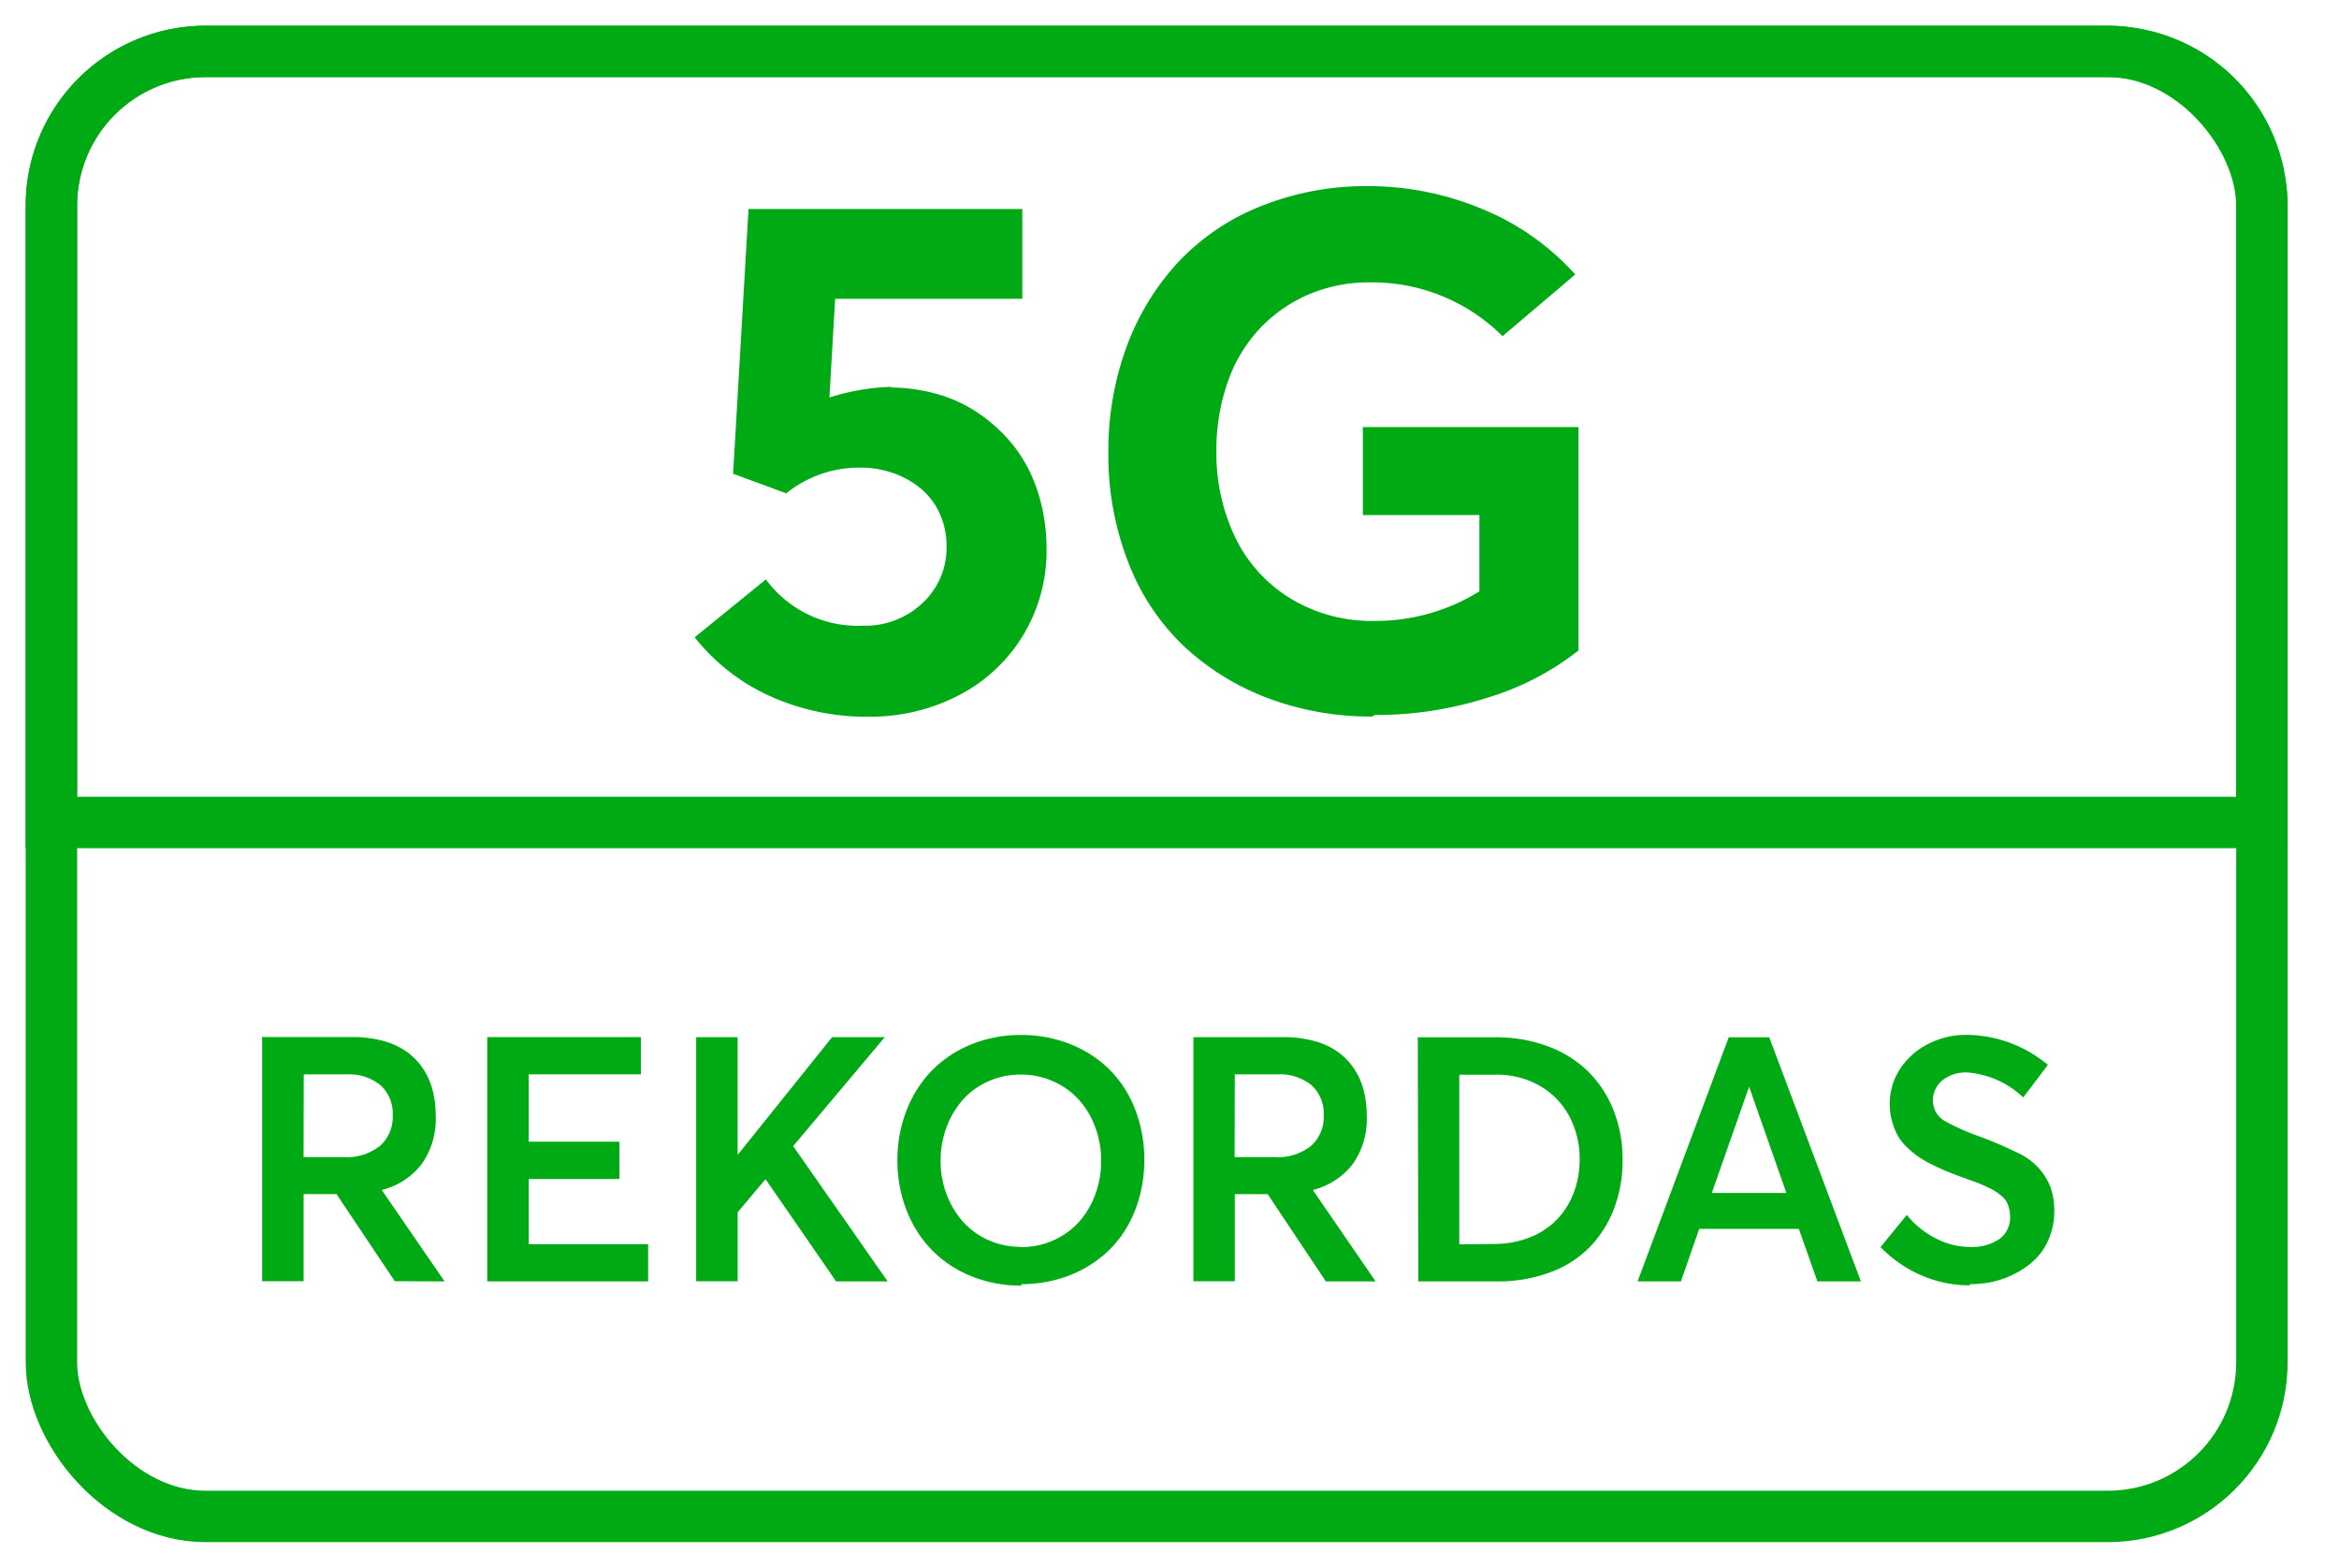 <svg xmlns="http://www.w3.org/2000/svg" xmlns:xlink="http://www.w3.org/1999/xlink" width="91" height="61" viewBox="0 0 91 61">
  <defs>
    <clipPath id="clip-path">
      <rect id="Прямоугольник_4891" data-name="Прямоугольник 4891" width="91" height="61" transform="translate(2281 51)" fill="#fff" stroke="#707070" stroke-width="1"/>
    </clipPath>
  </defs>
  <g id="icon3" transform="translate(-2281 -51)" clip-path="url(#clip-path)">
    <g id="icon3-2" data-name="icon3" transform="translate(1479.826 -849.789)">
      <g id="Прямоугольник_4887" data-name="Прямоугольник 4887" transform="translate(802.174 901.789)">
        <path id="Контур_2471" data-name="Контур 2471" d="M7,0H81a7,7,0,0,1,7,7V32H0V7A7,7,0,0,1,7,0Z" fill="none"/>
        <path id="Контур_2472" data-name="Контур 2472" d="M7,1H81a6,6,0,0,1,6,6V31H1V7A6,6,0,0,1,7,1Z" fill="none" stroke="#00aa14" stroke-width="2"/>
      </g>
      <g id="Прямоугольник_4888" data-name="Прямоугольник 4888" transform="translate(802.174 901.789)" fill="none" stroke="#00aa14" stroke-width="2">
        <rect width="88" height="59" rx="7" stroke="none"/>
        <rect x="1" y="1" width="86" height="57" rx="6" fill="none"/>
      </g>
      <path id="Контур_2466" data-name="Контур 2466" d="M-31.687-1.163-34.118-4.7v-.026a2.788,2.788,0,0,0,1.535-1,3.007,3.007,0,0,0,.549-1.868,4.033,4.033,0,0,0-.118-1,2.72,2.72,0,0,0-.372-.843,2.533,2.533,0,0,0-.634-.66,2.854,2.854,0,0,0-.921-.425,4.535,4.535,0,0,0-1.2-.15h-3.508v9.5h1.614v-3.39h1.28l2.267,3.39Zm-5.481-8.055h1.653a1.937,1.937,0,0,1,1.339.425,1.5,1.5,0,0,1,.47,1.176,1.5,1.5,0,0,1-.49,1.176A2.079,2.079,0,0,1-35.633-6h-1.542Zm7.14,8.055h6.258v-1.45h-4.645V-5.148h3.528V-6.6h-3.528V-9.22h4.364v-1.45h-5.977Zm10.837-3.965,2.737,3.965h2.005l-3.678-5.265,3.567-4.24h-2.05l-3.652,4.553h-.026v-4.553H-21.9v9.5h1.614V-3.854l1.071-1.274Zm9.943,4.07a5.071,5.071,0,0,0,1.9-.353,4.554,4.554,0,0,0,1.522-.98,4.4,4.4,0,0,0,1-1.535,5.3,5.3,0,0,0,.359-1.979,5.307,5.307,0,0,0-.366-1.979,4.4,4.4,0,0,0-1-1.535,4.554,4.554,0,0,0-1.522-.98,5.071,5.071,0,0,0-1.9-.353,5.074,5.074,0,0,0-1.953.372,4.481,4.481,0,0,0-1.529,1.019,4.6,4.6,0,0,0-.98,1.548,5.267,5.267,0,0,0-.353,1.934,5.277,5.277,0,0,0,.353,1.94,4.6,4.6,0,0,0,.98,1.548,4.481,4.481,0,0,0,1.529,1.019A5.074,5.074,0,0,0-9.255-1Zm-.007-1.45a3.057,3.057,0,0,1-1.267-.261,2.9,2.9,0,0,1-.993-.712,3.4,3.4,0,0,1-.64-1.065A3.657,3.657,0,0,1-12.39-5.86a3.657,3.657,0,0,1,.235-1.313,3.389,3.389,0,0,1,.634-1.065,2.9,2.9,0,0,1,.993-.712,3.057,3.057,0,0,1,1.267-.261,3.027,3.027,0,0,1,1.235.255,2.958,2.958,0,0,1,.986.692A3.287,3.287,0,0,1-6.387-7.2a3.672,3.672,0,0,1,.242,1.346,3.672,3.672,0,0,1-.242,1.346A3.287,3.287,0,0,1-7.04-3.443a2.958,2.958,0,0,1-.986.692A3.027,3.027,0,0,1-9.261-2.5ZM4.535-1.163,2.105-4.7v-.026a2.788,2.788,0,0,0,1.535-1,3.007,3.007,0,0,0,.549-1.868,4.033,4.033,0,0,0-.118-1A2.72,2.72,0,0,0,3.7-9.433a2.533,2.533,0,0,0-.634-.66,2.854,2.854,0,0,0-.921-.425,4.535,4.535,0,0,0-1.2-.15h-3.5v9.5H-.945v-3.39H.335L2.6-1.163ZM-.945-9.218H.707a1.937,1.937,0,0,1,1.339.425,1.5,1.5,0,0,1,.47,1.176,1.5,1.5,0,0,1-.49,1.176A2.079,2.079,0,0,1,.59-6H-.952Zm7.14,8.055H9.259A5.812,5.812,0,0,0,11.3-1.509a4.164,4.164,0,0,0,1.542-.967,4.394,4.394,0,0,0,.96-1.5,5.2,5.2,0,0,0,.34-1.921,5.134,5.134,0,0,0-.353-1.927A4.354,4.354,0,0,0,12.8-9.333a4.445,4.445,0,0,0-1.568-.98A5.707,5.707,0,0,0,9.2-10.661H6.175ZM7.789-2.607v-6.6H9.232a3.332,3.332,0,0,1,1.672.425A2.945,2.945,0,0,1,12.06-7.606a3.5,3.5,0,0,1,.412,1.7A3.6,3.6,0,0,1,12.237-4.6a3.046,3.046,0,0,1-.666,1.045,2.966,2.966,0,0,1-1.058.686,3.73,3.73,0,0,1-1.365.248ZM21.723-1.163h1.692l-3.567-9.5H18.273l-3.547,9.5h1.685l.712-2.045H21ZM17.614-4.606l1.444-4.115h.013l1.444,4.115ZM27.661-1.058a4.025,4.025,0,0,0,.921-.1A3.753,3.753,0,0,0,29.47-1.5a3.05,3.05,0,0,0,.751-.549,2.4,2.4,0,0,0,.516-.8,2.732,2.732,0,0,0,.2-1.045,2.656,2.656,0,0,0-.163-.98,2.448,2.448,0,0,0-1.182-1.254A15.849,15.849,0,0,0,28-6.814,8.523,8.523,0,0,1,26.687-7.4a.906.906,0,0,1-.47-.8A1,1,0,0,1,26.6-9a1.471,1.471,0,0,1,.941-.294,3.533,3.533,0,0,1,2.188.973l.96-1.267a4.993,4.993,0,0,0-3.155-1.169,3.243,3.243,0,0,0-1.5.353,2.8,2.8,0,0,0-1.091.967,2.432,2.432,0,0,0-.405,1.352,2.514,2.514,0,0,0,.085.679,2.583,2.583,0,0,0,.222.562,2,2,0,0,0,.366.464,3.772,3.772,0,0,0,.451.372A4.432,4.432,0,0,0,26.2-5.7c.209.1.4.189.575.261s.379.15.614.235l.49.176c.124.046.255.1.4.17a3.3,3.3,0,0,1,.346.176,2.138,2.138,0,0,1,.255.189.893.893,0,0,1,.2.229,1.04,1.04,0,0,1,.1.261,1.279,1.279,0,0,1,.039.327,1.032,1.032,0,0,1-.405.856,1.883,1.883,0,0,1-1.176.314,2.859,2.859,0,0,1-1.287-.32A3.519,3.519,0,0,1,25.2-3.75L24.179-2.5a4.967,4.967,0,0,0,1.627,1.117,4.7,4.7,0,0,0,1.829.372Z" transform="translate(850.159 951.809)" fill="#00aa14"/>
      <path id="Контур_2465" data-name="Контур 2465" d="M-11.664-14.446a8.72,8.72,0,0,0-2.44.416l.222-3.84H-6.6v-3.494H-17.251l-.6,10.3,2.066.763a4.534,4.534,0,0,1,2.925-1,3.816,3.816,0,0,1,1.178.194,3.443,3.443,0,0,1,1.068.568,2.706,2.706,0,0,1,.776.97,3.021,3.021,0,0,1,.291,1.331,2.922,2.922,0,0,1-.929,2.2,3.234,3.234,0,0,1-2.329.887,4.439,4.439,0,0,1-3.771-1.8L-19.345-4.7a7.845,7.845,0,0,0,2.953,2.3,9.075,9.075,0,0,0,3.785.79,7.473,7.473,0,0,0,3.535-.832,6.312,6.312,0,0,0,2.5-2.329,6.346,6.346,0,0,0,.915-3.383,7.1,7.1,0,0,0-.319-2.135,5.734,5.734,0,0,0-.873-1.747A6.111,6.111,0,0,0-8.17-13.323a5.477,5.477,0,0,0-1.664-.818,6.7,6.7,0,0,0-1.9-.277ZM7.108-1.677a14.228,14.228,0,0,0,4.409-.679,10.68,10.68,0,0,0,3.521-1.83v-8.693H6.65v3.424h4.534v2.967a7.622,7.622,0,0,1-4.09,1.151A6.061,6.061,0,0,1,3.836-6.21,5.635,5.635,0,0,1,1.687-8.581a7.53,7.53,0,0,1-.735-3.341,7.944,7.944,0,0,1,.458-2.759,5.794,5.794,0,0,1,1.275-2.08A5.709,5.709,0,0,1,4.571-18.05,5.915,5.915,0,0,1,6.9-18.508a7.18,7.18,0,0,1,5.185,2.093l2.828-2.4a9.9,9.9,0,0,0-3.66-2.565,11.471,11.471,0,0,0-4.367-.873,10.991,10.991,0,0,0-4.229.79,8.927,8.927,0,0,0-3.2,2.177,9.858,9.858,0,0,0-2,3.286,11.652,11.652,0,0,0-.707,4.1,11.441,11.441,0,0,0,.79,4.326A8.858,8.858,0,0,0-.282-4.325a9.872,9.872,0,0,0,3.258,2,11.344,11.344,0,0,0,4.048.707Z" transform="translate(847.547 930.284)" fill="#00aa14"/>
    </g>
  </g>
</svg>
